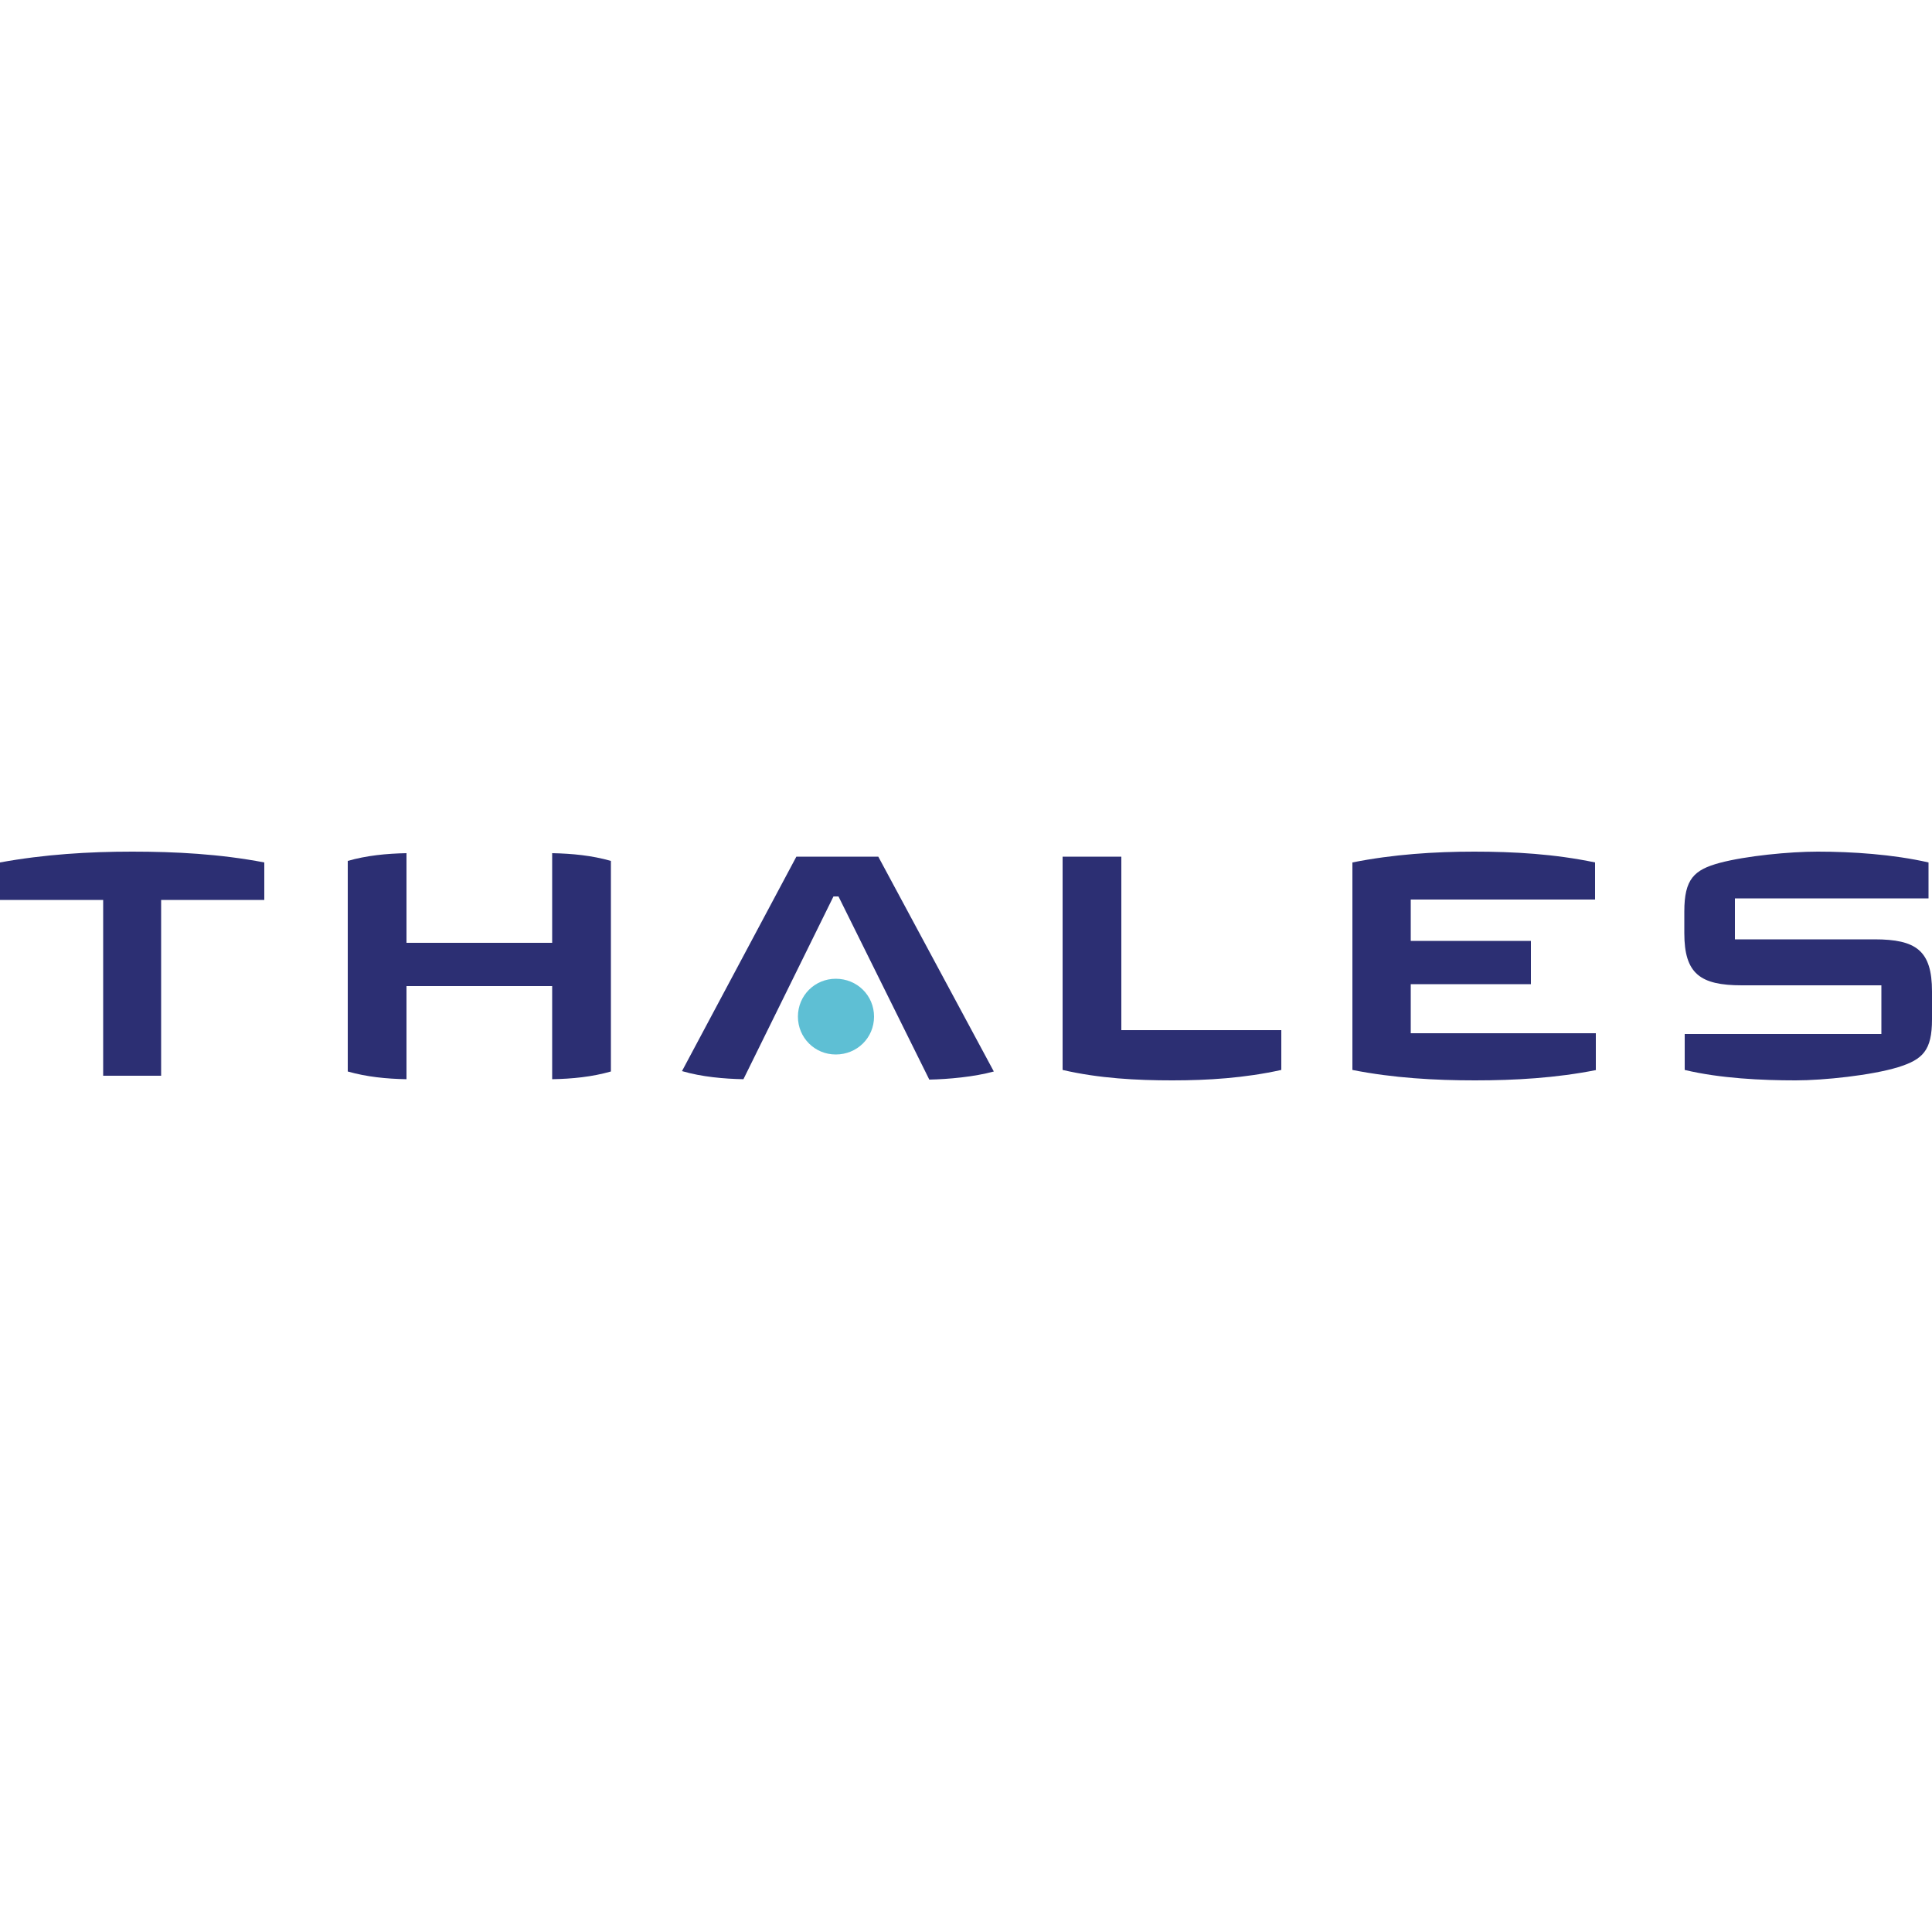 <?xml version="1.0" encoding="UTF-8"?>
<svg xmlns="http://www.w3.org/2000/svg" xmlns:xlink="http://www.w3.org/1999/xlink" version="1.0" id="Layer_1" x="0px" y="0px" viewBox="0 0 500 500" style="enable-background:new 0 0 500 500;" xml:space="preserve">
<style type="text/css">
	.st0{fill:#2C2F73;}
	.st1{fill:#5EBFD4;}
</style>
<g>
	<path class="st0" d="M500,263.8c0,8.1-2.4,10.4-8.8,12.4c-6.9,2.1-19.2,3.4-26.5,3.4c-8.7,0-19.5-0.5-28.7-2.7v-9.3h50.9V255h-36.1   c-10.8,0-14.9-3-14.9-13.5v-5.6c0-8.4,2.5-10.8,9.2-12.6c6.8-1.8,18-2.9,25.3-2.9c8.9,0,19.5,0.7,28.7,2.8v9.3h-50.1v10.6h36.1   c10.8,0,14.9,2.9,14.9,13.5L500,263.8z"></path>
	<path class="st0" d="M413.2,276.9c-10.5,2.1-21.2,2.7-31.5,2.7s-21.1-0.6-31.7-2.7v-53.7c10.5-2.1,21.3-2.8,31.5-2.8   c10.3,0,20.8,0.6,31.3,2.8v9.6h-47.7v10.7h31.1v11.2h-31.1v12.7H413v9.5H413.2z"></path>
	<path class="st0" d="M331.6,276.9c-9.5,2.1-19,2.7-28.2,2.7c-9.2,0-18.9-0.5-28.4-2.7v-55.2h15.2v44.9h41.4L331.6,276.9z"></path>
	<path class="st0" d="M257.2,277.3c-5.1,1.4-11.8,2-16.7,2.1L217,232h-1.3l-23.3,47.3c-5-0.1-10.8-0.6-15.9-2.1l29.6-55.5h21.2   L257.2,277.3z"></path>
	<path class="st1" d="M226.2,263.1c0,5.5-4.4,9.8-9.9,9.8c-5.5,0-9.8-4.4-9.8-9.8c0-5.5,4.4-9.8,9.8-9.8   C221.8,253.3,226.2,257.6,226.2,263.1"></path>
	<path class="st0" d="M158.1,277.3c-4.9,1.4-10,1.9-15.2,2v-24.1h-37.7v24.1c-5.2-0.1-10.3-0.6-15.2-2v-54.5c4.9-1.4,10-1.9,15.2-2   V244h37.7v-23.2c5.2,0.1,10.3,0.6,15.2,2V277.3z"></path>
	<path class="st0" d="M68.4,232.9H41.7v45.5H26.7v-45.5H0v-9.7c11.5-2.1,23-2.8,34.2-2.8s22.7,0.6,34.2,2.8V232.9z"></path>
</g>
</svg>

